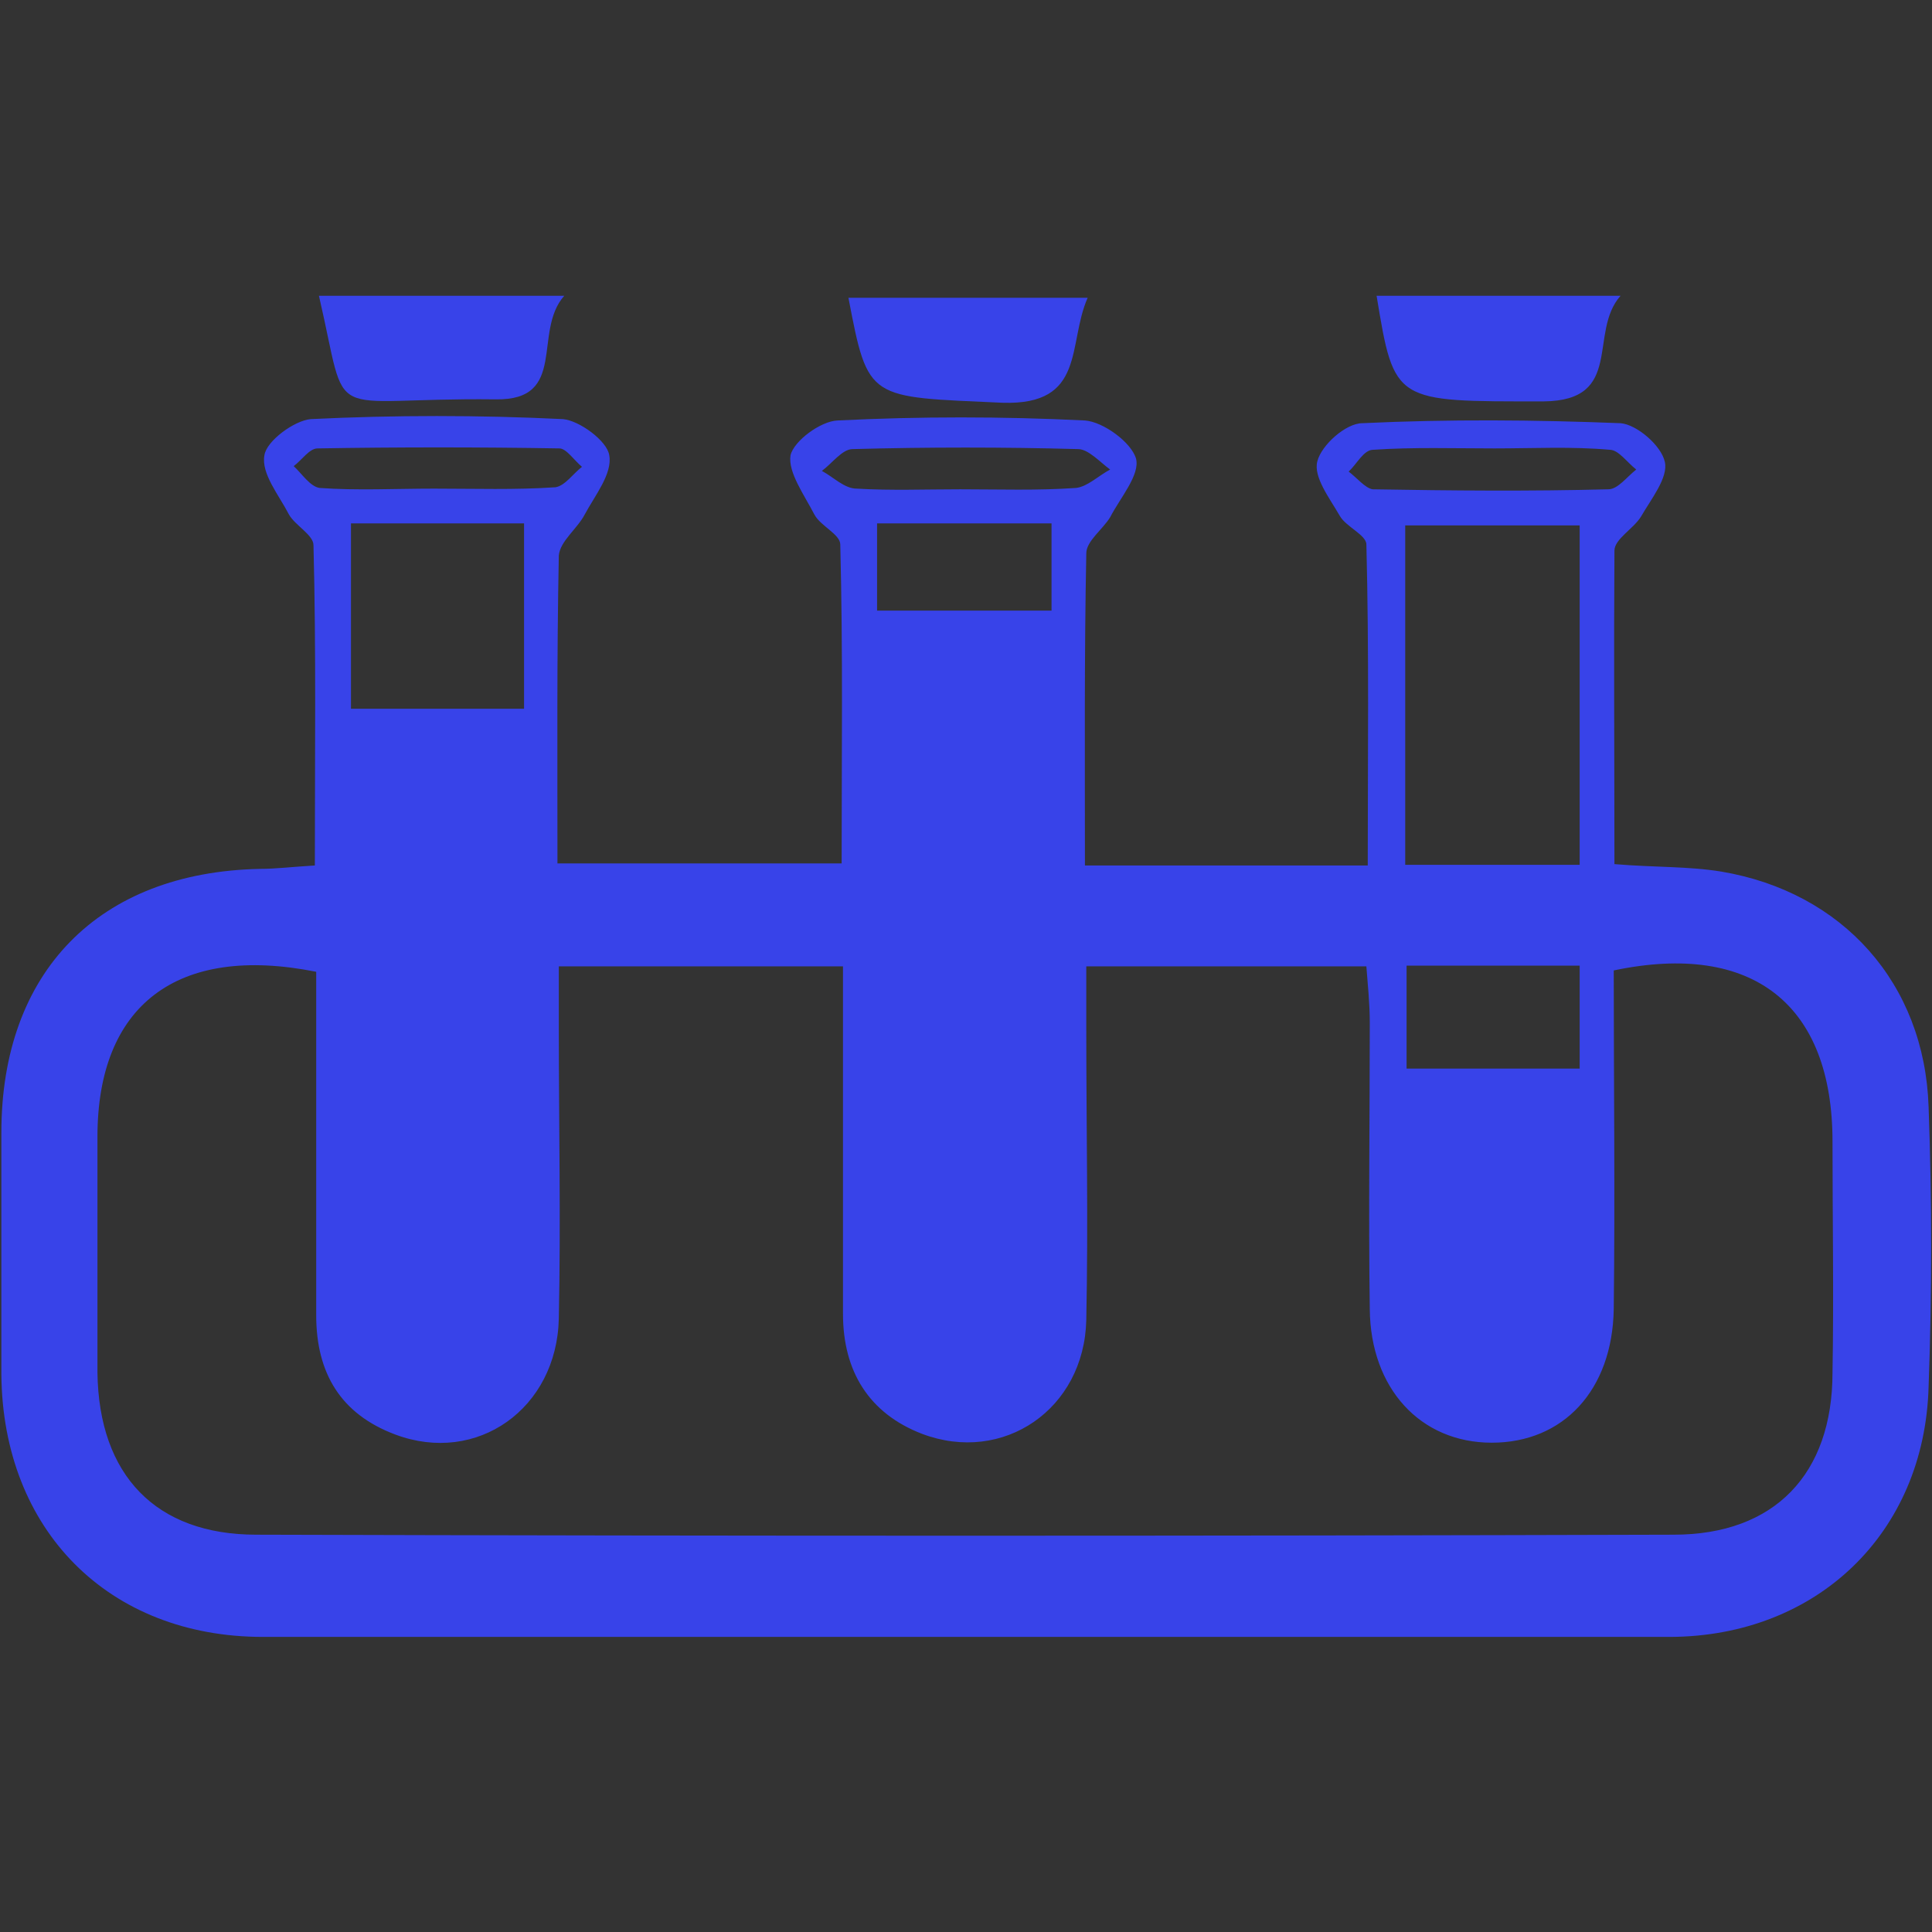 <?xml version="1.0" encoding="UTF-8"?> <!-- Generator: Adobe Illustrator 21.0.0, SVG Export Plug-In . SVG Version: 6.00 Build 0) --> <svg xmlns="http://www.w3.org/2000/svg" xmlns:xlink="http://www.w3.org/1999/xlink" id="Слой_1" x="0px" y="0px" viewBox="0 0 283.5 283.5" style="enable-background:new 0 0 283.5 283.5;" xml:space="preserve"><rect x="0" y="0" width="283.5" height="283.5" fill="#333333" stroke="none"/> <style type="text/css"> .st0{fill:#3843E9;} .st1{fill:#3843E9;stroke:#FFFFFF;stroke-width:3;stroke-miterlimit:10;} </style> <path class="st0" d="M315.2-272.1c-4.7,2.1-8.6,3.9-12.5,5.7c0.1,0.3,0.1,0.6,0.2,0.8c11.6,0,23.3,0,35.8,0c-1.5-1-2.3-1.8-3.4-2.2 c-9.7-3.9-19.6-7.5-29.2-11.7c-5.3-2.3-10.4-5.3-15.1-8.6c-4.5-3.2-7.1-7.8-7.3-13.9c24.6,0,48.9,0,73.5,0 c-0.2,7.7-4.6,12.4-10.3,16.3c-8.5,5.9-11.5,5.9-20.6-0.1c3.2-1.4,6.4-2.8,9.5-4.2c0-0.3-0.1-0.5-0.1-0.8c-10.2,0-20.5,0-32,0 c3.2,1.5,5.4,2.6,7.8,3.6c8.5,3.4,17.2,6.3,25.5,10.1c4.9,2.2,9.8,5.1,13.9,8.6c8.6,7.3,8.6,19.2,0.2,26.7c-3.3,3-7.1,6.3-11.2,7.1 c-4.2,0.8-8.9-1.3-13.4-2.2c0-0.5,0-1,0-1.5c4.1-2,8.1-3.9,12.2-5.9c-0.1-0.3-0.1-0.5-0.2-0.8c-12,0-24.1,0-36.1,0 c-0.1,0.3-0.2,0.6-0.3,0.9c3.7,1.7,7.4,3.4,11.1,4.9c9.1,3.7,18.4,7,27.3,11.1c4.3,2,8.4,4.9,11.7,8.3c6.7,6.7,7.1,16.6,0.6,23.4 c-3.8,4-8.7,7.9-13.8,9.4c-3.7,1.1-8.7-1.8-14.2-3.2c6-2.9,10.8-5.1,15.5-7.4c-0.1-0.3-0.2-0.7-0.3-1c-13.1,0-26.2,0-39.3,0 c-0.1,0.3-0.3,0.6-0.4,1c4.7,2.2,9.4,4.4,14.1,6.4c10.2,4.4,20.7,8.2,30.7,13.1c6.8,3.3,11.7,8.8,12,17.6c-24.5,0-48.8,0-73.5,0 c0-8.4,5.7-12.6,11.2-17.3c6.7-5.7,12.9-3.4,19.8,0.6c-3.3,1.5-6.4,2.8-9.5,4.2c0.1,0.3,0.1,0.5,0.2,0.8c9.8,0,19.5,0,29.3,0 c0.1-0.3,0.2-0.7,0.4-1c-7.1-2.8-14.4-5.4-21.4-8.5c-7.3-3.2-14.9-6.1-21.3-10.6c-12-8.3-11.4-21.8-0.1-31c7.5-6.1,14.6-6.9,22.4-1 c-3.4,1.6-6.9,3.2-10.5,4.8c0.1,0.4,0.1,0.8,0.2,1.2c5.4,0,10.7,0,16.1,0c5.3,0,10.7,0,16,0c0.1-0.3,0.3-0.6,0.4-0.8 c-1.1-0.7-2.2-1.5-3.3-1.9c-9.1-3.6-18.4-6.9-27.4-10.9c-5.3-2.3-10.6-5.1-15.1-8.6c-10.1-7.8-10-20.5-0.2-28.8 c2.1-1.8,4.7-3.2,7-4.8c3.4-2.5,6.8-2.9,10.6-0.7C310.2-273.9,312.3-273.3,315.2-272.1z M293-258.5c0.3,0.5,0.7,1,1,1.5 c17.7,0,35.4,0,53.1,0c0.2-0.5,0.5-1.1,0.7-1.6c-2.2-1.2-4.3-3.3-6.5-3.4c-14-0.3-28-0.3-42,0C297.3-261.9,295.2-259.7,293-258.5z M346-163.8c0.3-0.5,0.6-1,0.9-1.5c-2.4-1.3-4.7-3.5-7.1-3.6c-13-0.4-25.9-0.2-38.9-0.2c-3.5,0-5.5,1.6-6.4,5.3 C311.9-163.8,328.9-163.8,346-163.8z M293.5-206.8c0.2,3.3,1.4,4.8,4.6,4.8c14.9-0.1,29.9,0,44.8,0c3.2,0,4.4-1.6,4.4-4.8 C329.4-206.8,311.5-206.8,293.5-206.8z M347.7-251.6c-0.3-0.6-0.6-1.1-0.9-1.7c-17.7,0-35.3,0-53,0c-0.2,0.5-0.5,1.1-0.7,1.6 c2,1,4.1,2.9,6.1,2.9c14.1,0.3,28.2,0.3,42.3,0C343.7-248.7,345.7-250.5,347.7-251.6z M293.7-210.6c18.2,0,35.7,0,53.1,0 c0.2-0.5,0.4-1.1,0.6-1.6c-2.3-1.1-4.5-3.1-6.8-3.2c-13.3-0.3-26.6-0.1-39.9-0.2C297-215.6,295.3-213.9,293.7-210.6z M294.6-299.1 c-0.2,0.5-0.4,1.1-0.7,1.6c2.4,1.1,4.7,3,7.1,3.1c12.9,0.3,25.9,0.1,38.8,0.2c3.5,0,5.5-1.5,6.5-4.9 C328.9-299.1,311.8-299.1,294.6-299.1z"></path> <g> <path class="st0" d="M236.9,126.8c6,0.5,10.8,0.3,15.7,1.1c17.8,3,29.8,16.4,30.4,34.5c0.5,13.7,0.5,27.4,0,41.1 c-0.6,21.5-16.4,36.6-37.9,36.7c-68.8,0-137.7,0-206.5,0c-22.7,0-38.2-15.7-38.4-38.5c0-11.9,0-23.6,0-35.5 c0-23.6,14.3-38.2,37.9-38.7c2.4,0,4.7-0.3,8.1-0.5c0-16,0.2-31.5-0.2-47c0-1.5-2.7-2.9-3.6-4.5c-1.5-2.9-4.1-6-3.6-8.7 c0.3-2.1,4.4-5.1,6.8-5.3c12.3-0.6,24.7-0.6,37,0c2.4,0.2,6.5,3.2,6.8,5.3c0.5,2.7-2.1,5.9-3.6,8.7c-1.1,2.1-3.6,3.9-3.8,6 c-0.3,14.8-0.2,29.5-0.2,45.2c13.8,0,27.2,0,41.7,0c0-15.8,0.2-31.3-0.2-46.8c0-1.5-2.9-2.7-3.8-4.4c-1.5-2.9-3.9-6.2-3.5-8.7 c0.5-2.1,4.4-5,6.9-5.1c12-0.6,24.2-0.6,36.3,0c2.7,0.2,6.8,3.2,7.5,5.6c0.6,2.4-2.3,5.7-3.8,8.6c-1.1,1.8-3.5,3.5-3.5,5.3 c-0.3,15.1-0.2,30.1-0.2,45.8c13.7,0,26.9,0,41.5,0c0-15.7,0.2-31.5-0.2-47.1c0-1.4-3-2.6-3.9-4.2c-1.5-2.6-3.9-5.7-3.3-8 c0.6-2.4,4.2-5.6,6.6-5.6c12.6-0.6,25.3-0.5,37.9,0c2.4,0.2,6,3.3,6.5,5.7c0.5,2.3-2,5.4-3.5,8c-1.1,1.8-3.9,3.3-3.9,5 C236.8,95.5,236.9,110.8,236.9,126.8z M82,141.8c0,3.3,0,6.2,0,9c0,14.3,0.3,28.4,0,42.7C81.7,206.7,70,215,58,210.5 c-8-3-11.6-9-11.6-17.5c0-16.9,0-33.7,0-50.4c-20.5-4.1-32.1,5-32.1,24.2c0,11.6,0,23.2,0,34.6c0.2,15.1,8.6,23.8,23.3,23.8 c69.4,0.2,138.8,0.2,208,0c14.8,0,23.3-8.9,23.3-23.8c0.2-11.3,0-22.6,0-33.9c0-20-11.6-29.4-32.1-25.1c0,16.4,0.2,33,0,49.7 c-0.2,11.9-7.4,19.6-17.9,19.6c-10.5,0-17.8-8-17.9-19.6c-0.2-14,0-28,0-42c0-2.9-0.3-5.6-0.5-8.3c-14.1,0-27.2,0-41.1,0 c0,3.3,0,6.3,0,9.2c0,14.3,0.3,28.4,0,42.7c-0.3,13.1-12.2,21.2-24.1,16.7c-7.8-3-11.6-9.2-11.6-17.6c0-16.9,0-33.7,0-51 C109.4,141.8,96.2,141.8,82,141.8z M231.8,126.9c0-17.3,0-33.6,0-49.8c-8.9,0-17.3,0-25.6,0c0,17,0,33.3,0,49.8 C215,126.9,223.2,126.9,231.8,126.9z M51.5,76.8c0,9.3,0,18.2,0,27.2c8.9,0,17,0,25.4,0c0-9.3,0-18.2,0-27.2 C68,76.8,59.9,76.8,51.5,76.8z M206.4,141.7c0,5.4,0,10.1,0,15.1c8.7,0,16.9,0,25.4,0c0-5.3,0-10.1,0-15.1 C222.9,141.7,215.1,141.7,206.4,141.7z M128.7,89.6c9.2,0,17.5,0,25.6,0c0-4.7,0-8.7,0-12.8c-8.9,0-17.2,0-25.6,0 C128.7,81.3,128.7,85.2,128.7,89.6z M63.7,71.7c5.9,0,11.9,0.2,17.8-0.2c1.4-0.2,2.6-2,3.9-3c-1.1-0.9-2.3-2.7-3.3-2.7 c-11.9-0.2-23.6-0.2-35.5,0c-1.2,0-2.3,1.7-3.5,2.6c1.2,1.1,2.4,3,3.8,3.2C52.4,72,58,71.7,63.7,71.7z M219.3,65.8 c-5.9,0-11.9-0.2-17.8,0.2c-1.4,0-2.4,2.1-3.6,3.2c1.2,0.9,2.4,2.4,3.5,2.6c11.6,0.2,23.2,0.3,34.6,0c1.4,0,2.7-1.8,4.1-2.9 c-1.4-1.1-2.6-2.9-3.9-2.9C230.6,65.5,224.9,65.8,219.3,65.8z M140.9,71.8c5.7,0,11.3,0.2,17-0.2c1.7-0.2,3.3-1.8,5-2.7 c-1.5-1.1-3.2-3-4.7-3c-11-0.3-22-0.3-33.1,0c-1.5,0-3,2.1-4.5,3.2c1.7,0.9,3.3,2.6,5.1,2.6C130.7,72,135.8,71.8,140.9,71.8z"></path> <path class="st0" d="M159.6,43.7c-3,6.8-0.2,15.8-12.5,15.4c-19.7-0.9-19.7-0.2-22.6-15.4C135.9,43.7,147.2,43.7,159.6,43.7z"></path> <path class="st0" d="M202,43.4c11.7,0,23,0,35.8,0c-4.8,5.4,0.6,15.4-11.3,15.5C204.6,58.9,204.6,59.2,202,43.4z"></path> <path class="st0" d="M46.8,43.4c11.9,0,23,0,36,0c-4.7,5.3,0.6,15.4-10.1,15.2C47,58.3,51.3,62.8,46.8,43.4z"></path> </g> <g> <path class="st0" d="M160.9-289.8c0,8.2-0.3,16,0.1,23.8c0.4,8.8,6.5,14.3,12.7,19.5c7.8,6.4,13.4,14.2,16.2,24 c8.1,28.1-10.9,59.4-45,60.1c-19.4,0.4-36-10.7-43.6-29.5c-7.3-18-2.7-38.5,11.1-51.5c2.1-1.9,4.3-3.7,6.4-5.6 c6.9-6,10.9-13.1,10-22.8c-0.5-5.9-0.1-12-0.1-18c-1.5-0.6-3.2-0.7-3.8-1.6c-1.5-2.3-3.7-5.2-3.3-7.4c0.4-2.2,3.7-5.3,5.9-5.4 c11.5-0.5,23-0.5,34.5,0c2.2,0.1,5.5,3.1,5.9,5.3c0.5,2.2-1.7,5.1-3.2,7.5C164.2-290.5,162.4-290.4,160.9-289.8z M133.7-290.1 c0,7.1-0.3,13.7,0.1,20.3c0.5,8.3-2.5,15-8,20.8c-2.5,2.6-5.3,5-8.1,7.4c-9,8-14.1,17.7-14.7,30.1c28.2,0,55.9,0,84,0 c-0.2-1.8-0.2-3.3-0.4-4.8c-1.9-11-7.3-19.8-16.1-26.8c-9.7-7.7-15.8-16.9-14.5-30c0.5-5.6,0.1-11.2,0.1-17.1 C148.4-290.1,141.4-290.1,133.7-290.1z M145.2-295.2L145.2-295.2c5,0,10,0.1,14.9-0.1c1.2-0.1,2.3-1.2,3.4-1.9 c-1-0.8-2.1-2.2-3.1-2.2c-10.5-0.2-20.9-0.2-31.4,0c-1,0-2,1.3-2.9,2c1,0.8,2.1,2.2,3.1,2.2C134.6-295.1,139.9-295.2,145.2-295.2z"></path> <path class="st0" d="M110.2-216.3c-1.1-10.5,10.6-24.9,25.6-30.1C126.7-235.7,118.5-226,110.2-216.3z"></path> <path class="st0" d="M148.9-216.7c-1.1-2.2-3-4.4-3-6.6c-0.1-3.2,2.6-5.4,5.7-4.4c2,0.6,4.7,3.6,4.5,5.2c-0.3,2.2-3,4.1-4.7,6.1 C150.5-216.5,149.7-216.6,148.9-216.7z"></path> <path class="st0" d="M138-224.5c-1.4-2.8-3.3-4.8-2.9-6.1c0.5-1.6,2.9-3.5,4.5-3.7c1.2-0.1,4,3.1,3.7,3.8 C142.6-228.5,140.5-227.1,138-224.5z"></path> <path class="st0" d="M140.9-240.9c2-1.4,3.2-2.8,4.5-2.9c0.8-0.1,1.8,1.8,2.7,2.8c-1.2,0.8-2.2,2.1-3.5,2.4 C143.7-238.5,142.6-239.8,140.9-240.9z"></path> </g> <path class="st1" d="M-295.6-294c2.3,0.7,4.1,2,4.7,4.5c0.1,0.6,0.2,1.2,0.2,1.8c0,4.4,0,8.9,0,13.3c0,0.4,0,0.8,0,1.4 c2.6-2.2,5.1-4.2,7.5-6.2c3-2.4,7.2-1.5,8.8,1.8c1.2,2.4,0.7,5.2-1.5,7.1c-4.6,3.9-9.2,7.7-13.8,11.5c-0.6,0.5-0.9,1-0.9,1.8 c0,6.2,0,12.3,0,18.5c0,0.4,0,0.8,0.1,1.3c0.4-0.2,0.7-0.3,1-0.4c6.5-3.6,12.9-7.2,19.4-10.8c0.8-0.4,1.2-0.9,1.2-1.9 c-0.1-4.1,0-8.2,0-12.3c0-3.6,2.4-6.2,5.8-6.3c3.4,0,5.8,2.6,5.8,6.3c0,2.3,0,4.5,0,6.9c0.5-0.2,0.8-0.4,1.1-0.6 c3.8-2.1,7.6-4.3,11.5-6.4c3.1-1.7,6.5-0.8,8.1,2.1c1.6,2.8,0.6,6.2-2.5,7.9c-4.3,2.5-8.6,4.9-12.9,7.3c-0.3,0.2-0.6,0.4-1.1,0.7 c1.5,0.8,2.9,1.6,4.3,2.3c1.8,1,3.6,1.9,5.4,2.9c3,1.6,4,5.1,2.5,8c-1.5,2.8-4.9,3.8-7.9,2.2c-5.2-2.7-10.4-5.5-15.6-8.3 c-0.4-0.2-1.1-0.3-1.5-0.1c-5.8,3.2-11.6,6.5-17.4,9.7c-0.1,0.1-0.2,0.1-0.4,0.3c0.3,0.2,0.5,0.4,0.7,0.6c6,3.8,12,7.6,18,11.4 c0.7,0.4,1.2,0.4,1.8,0c4.1-2.5,8.1-4.9,12.2-7.3c3.5-2.1,7.6-0.7,8.8,3c0.9,2.6-0.1,5.3-2.5,6.8c-2.7,1.7-5.5,3.3-8.4,5.1 c0.5,0.3,0.9,0.6,1.4,0.9c4.3,2.7,8.6,5.3,12.9,8.1c2.2,1.4,3,3.5,2.6,6.1c-0.3,2.2-2.3,4.1-4.6,4.6c-1.6,0.3-3.1-0.1-4.5-1 c-3.6-2.3-7.3-4.6-10.9-6.9c-0.4-0.2-0.8-0.5-1.3-0.8c0,0.5-0.1,0.8-0.1,1.1c0,2.9,0,5.8,0,8.7c0,3.5-2.4,6-5.7,6 c-3.3,0-5.8-2.5-5.9-6c0-5.6,0.1-11.1,0.1-16.7c0-0.3-0.2-0.6-0.4-0.8c-6.8-4.4-13.7-8.7-20.6-13.1c0,0-0.1,0-0.2,0 c0,0.2-0.1,0.5-0.1,0.8c0,7.5,0,15,0,22.5c0,1.1,0.4,1.7,1.2,2.4c4.5,3.4,8.9,6.8,13.3,10.2c2,1.5,2.7,3.6,2.2,6 c-0.5,2.3-1.9,3.8-4.2,4.4c-1.8,0.4-3.4,0.2-4.9-1c-2.5-1.9-5-3.8-7.7-6c0,0.6,0,1,0,1.3c0,5.6,0,11.1,0,16.7c0,2.7-1.9,4.9-4.5,5.5 c-2.7,0.6-5.4-0.7-6.5-3.2c-0.4-0.9-0.6-1.9-0.6-2.9c-0.1-5.4,0-10.8,0-16.2c0-0.4,0-0.8,0-1.4c-0.8,0.6-1.5,1.1-2.1,1.6 c-2,1.5-3.9,3.1-6,4.5c-2.6,1.9-5.7,1.5-7.9-0.8c-2-2.1-2.1-5.3-0.3-7.5c0.4-0.5,1-0.9,1.5-1.4c4.7-3.6,9.4-7.1,14.1-10.6 c0.2-0.2,0.5-0.6,0.5-0.9c0-8.1,0-16.2,0-24.5c-0.5,0.3-0.9,0.5-1.2,0.7c-6.5,4.1-12.9,8.2-19.4,12.3c-0.7,0.4-0.9,0.9-0.9,1.6 c0,5.4,0,10.9,0,16.3c0,1.5-0.4,2.9-1.4,4c-1.5,1.8-3.9,2.5-6.2,1.8c-2.3-0.8-3.9-2.8-4-5.2c-0.1-3.5,0-6.9,0-10.6 c-0.5,0.3-0.9,0.5-1.2,0.7c-3.8,2.4-7.6,4.8-11.4,7.2c-3.1,2-6.6,1.3-8.4-1.6c-1.8-2.9-1-6.1,2.1-8.2c4.1-2.7,8.2-5.5,12.5-8.3 c-2.2-1.4-4.4-2.8-6.5-4.1c-1-0.6-1.9-1.2-2.9-1.8c-2.6-1.8-3.3-5.2-1.7-7.8c1.8-2.8,5.1-3.7,7.9-2c4.4,2.7,8.8,5.5,13.2,8.2 c0.6,0.4,1,0.4,1.6,0c6.3-4,12.7-8,19.1-12.1c0.3-0.2,0.6-0.4,0.9-0.7c-4.9-2.8-9.7-5.5-14.5-8.2c-0.1-0.1-0.3-0.1-0.4-0.2 c-2.3-2-4.4-1.7-7-0.2c-4.4,2.6-9,4.8-13.6,7.2c-2.4,1.3-5.8,0.2-7.2-2.3c-1.6-2.9-0.8-6.3,2-7.9c3-1.6,6-3.1,9-4.7 c0.4-0.2,0.8-0.4,1.3-0.7c-0.4-0.3-0.6-0.5-0.9-0.6c-4.4-2.5-8.9-5-13.3-7.6c-2.1-1.2-3.2-3.5-2.8-5.8c0.4-2.5,2-4.2,4.4-4.7 c1.5-0.3,2.9-0.1,4.3,0.7c3.9,2.2,7.8,4.4,11.8,6.7c0.4,0.2,0.8,0.4,1.4,0.7c0-1.9,0-3.7,0-5.4c0-1,0-1.9,0-2.9 c0.2-2.8,2.6-5.1,5.4-5.2c3-0.1,5.7,1.9,6,4.8s0.1,5.9,0.2,8.8c0,1.9,0,3.8,0,5.7c0,0.4,0.2,0.9,0.5,1.1c6.9,3.9,13.8,7.9,20.8,11.9 c0-0.5,0.1-0.9,0.1-1.3c0-6.5,0-13,0-19.5c0-0.9-0.3-1.4-1-1.9c-4.6-3.5-9.3-7.1-13.9-10.7c-2.7-2.1-3.2-5.7-1.2-8.4 c1.9-2.5,5.6-2.8,8.3-0.7c2.5,2,5.1,3.9,7.8,6c0-0.5,0.1-0.9,0.1-1.2c0-4,0-8.1,0-12.1c0-4.5,0.8-5.7,4.8-7.4 C-296.9-294-296.3-294-295.6-294z"></path> </svg> 